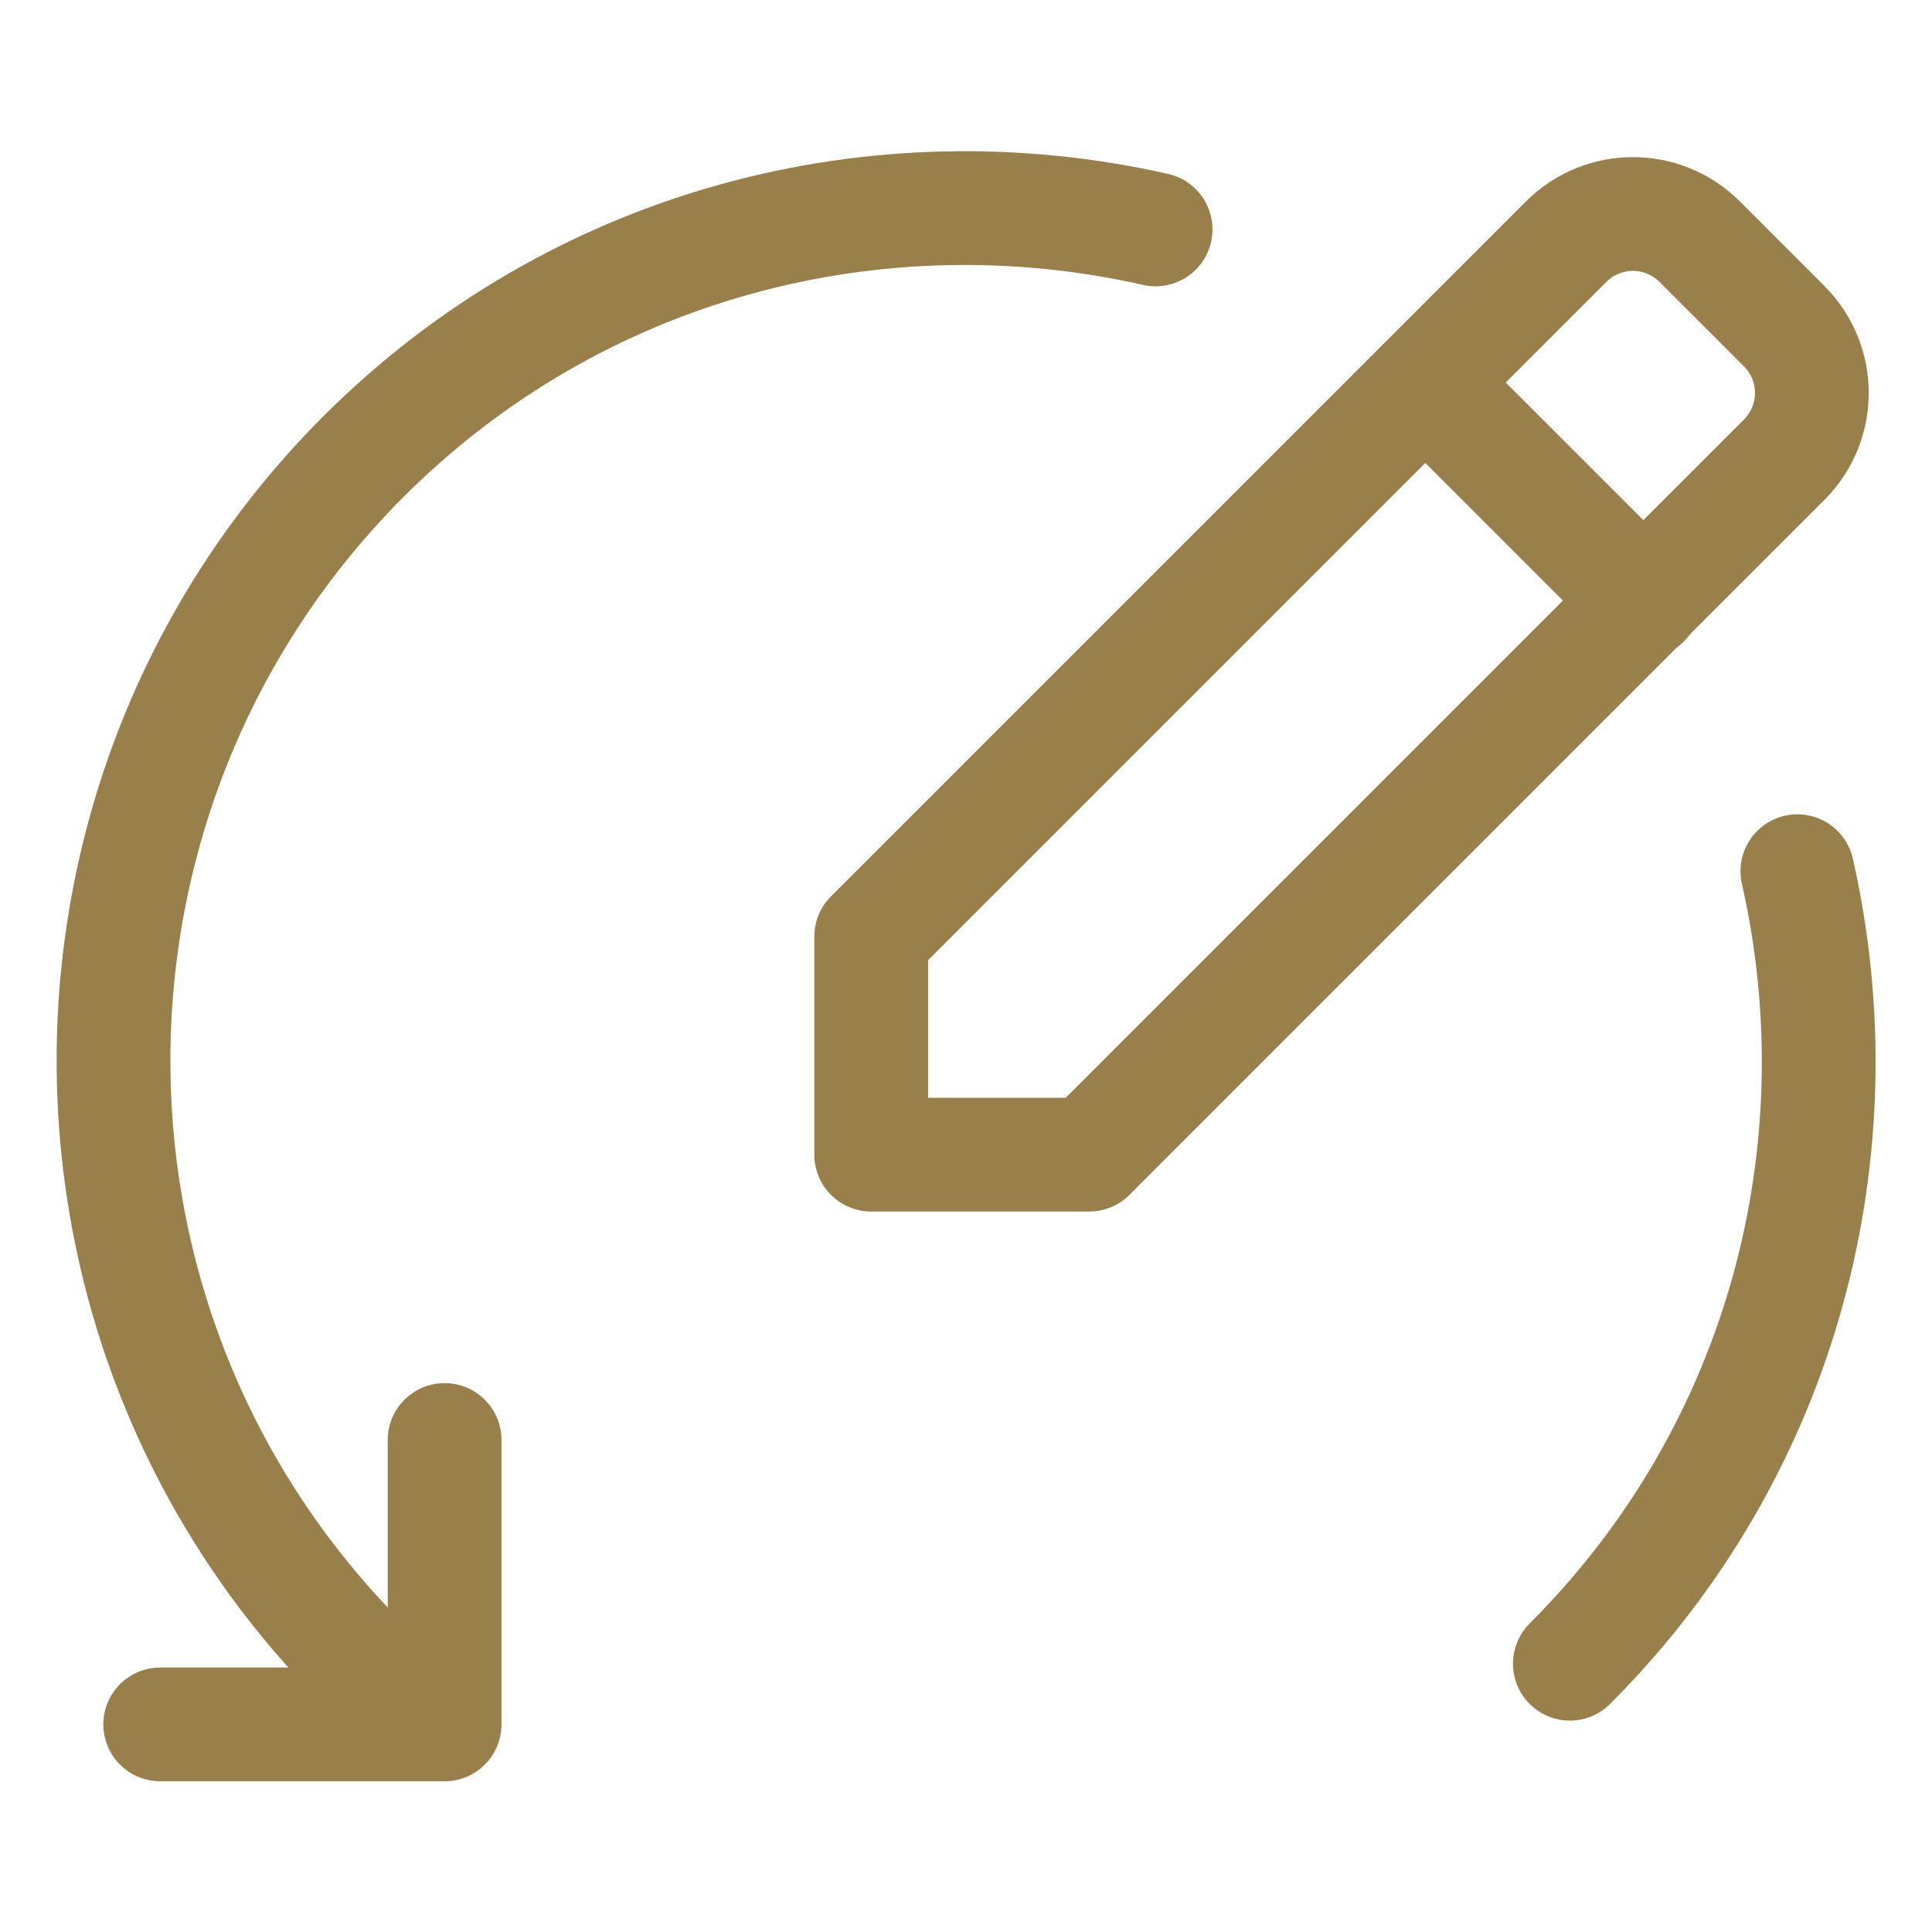 <?xml version="1.0" encoding="UTF-8"?><svg id="a" xmlns="http://www.w3.org/2000/svg" width="20.38" height="20.38" viewBox="0 0 20.38 20.38"><path d="M18.82,3.44l-.89-.89c-.39-.39-1.02-.39-1.41,0l-7.33,7.33v2.3h2.3l7.33-7.33c.39-.39.39-1.02,0-1.41Z" style="fill:none; stroke:#997f49; stroke-linecap:round; stroke-linejoin:round; stroke-width:1.2px;"/><path d="M18.96,9.19c.66,2.92-.13,6.09-2.4,8.36" style="fill:none; stroke:#997f49; stroke-linecap:round; stroke-linejoin:round; stroke-width:1.2px;"/><path d="M12.19,2.42c-2.92-.66-6.09.13-8.36,2.4C.32,8.34.32,14.04,3.83,17.55" style="fill:none; stroke:#997f49; stroke-linecap:round; stroke-linejoin:round; stroke-width:1.2px;"/><polyline points="1.69 18.19 4.69 18.19 4.69 15.19" style="fill:none; stroke:#997f49; stroke-linecap:round; stroke-linejoin:round; stroke-width:1.2px;"/><path d="M3.83,17.55c.23.23.46.44.71.64" style="fill:none; stroke:#997f49; stroke-miterlimit:10;"/><line x1="15.04" y1="4.04" x2="17.34" y2="6.34" style="fill:none; stroke:#997f49; stroke-linecap:round; stroke-linejoin:round; stroke-width:1.2px;"/></svg>